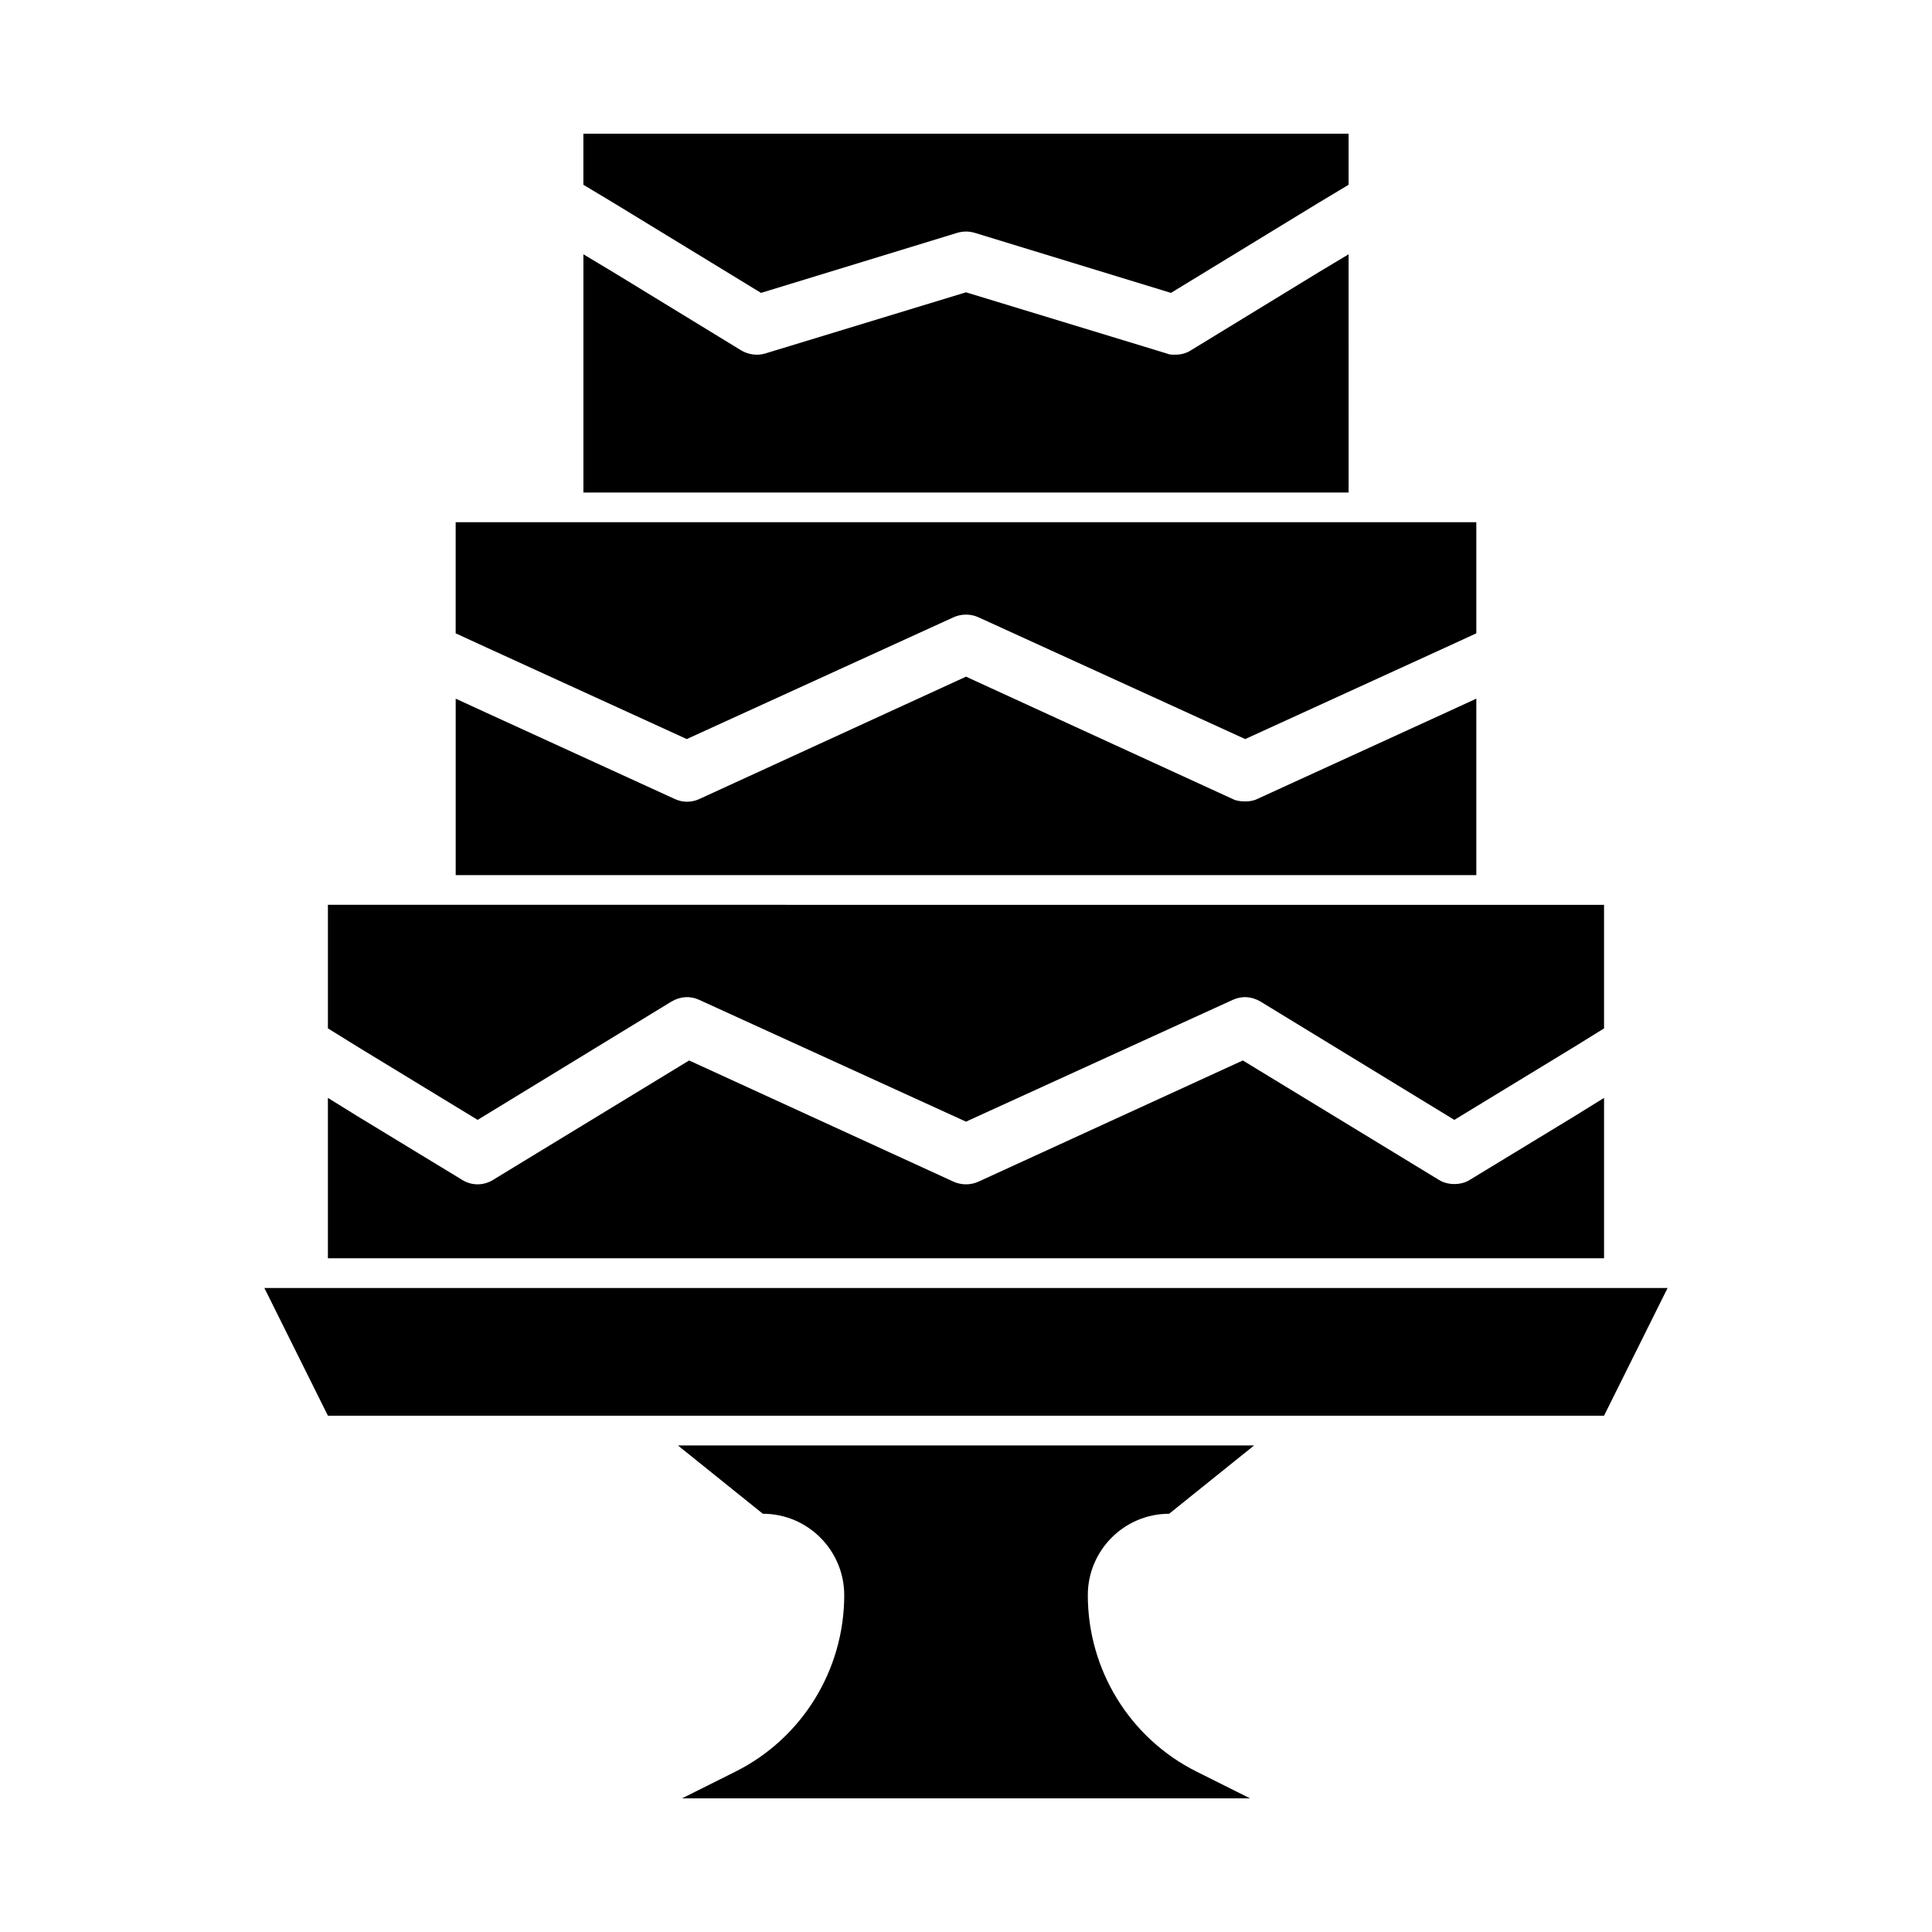 <?xml version="1.0" encoding="UTF-8"?>
<!-- Uploaded to: ICON Repo, www.svgrepo.com, Generator: ICON Repo Mixer Tools -->
<svg fill="#000000" width="800px" height="800px" version="1.1" viewBox="144 144 512 512" xmlns="http://www.w3.org/2000/svg">
 <g>
  <path d="m453.84 545.16 22.516-18.105h-152.71l22.516 18.105c11.965 0 21.57 9.762 21.57 21.57 0 19.836-11.18 37.941-28.812 46.762l-14.168 7.086h150.51l-14.168-7.086c-17.633-8.816-28.812-26.922-28.812-46.762-0.008-11.809 9.598-21.57 21.562-21.57z"/>
  <path d="m576.96 485.33h-362.9l16.844 33.848h338.18l16.848-33.848z"/>
  <path d="m561.22 477.46h7.871v-42.508l-7.871 4.879-27.711 16.848c-1.258 0.789-2.676 1.102-4.094 1.102-1.418 0-2.832-0.316-4.094-1.102l-51.957-31.645-70.062 32.117c-2.047 0.945-4.566 0.945-6.613 0l-70.062-32.117-51.957 31.645c-2.519 1.574-5.668 1.574-8.188 0l-27.711-16.848-7.871-4.879v42.508z"/>
  <path d="m270.58 440.78 51.324-31.332c2.363-1.418 5.039-1.574 7.398-0.473l70.695 32.273 70.691-32.273c2.363-1.102 5.039-0.945 7.398 0.473l51.324 31.332 31.805-19.363 7.871-4.879v-32.746h-25.977l-286.23-0.008h-25.98v32.746l7.871 4.879z"/>
  <path d="m527.37 375.91h7.871v-46.762l-7.871 3.621-50.223 22.984c-0.945 0.473-2.047 0.629-3.148 0.629-1.258 0-2.363-0.156-3.305-0.629l-70.691-32.43-70.691 32.434c-2.047 0.945-4.41 0.945-6.453 0l-50.223-22.984-7.871-3.621v46.762h7.871z"/>
  <path d="m326 339.86 70.691-32.273c2.047-0.945 4.566-0.945 6.613 0l70.691 32.273 53.371-24.402 7.871-3.621v-29.441h-270.48v29.441l7.871 3.621z"/>
  <path d="m345.68 221.62 51.957-15.902c1.574-0.473 3.148-0.473 4.723 0l51.957 15.902 39.203-23.93 7.871-4.723v-13.539h-202.79v13.539l7.871 4.723z"/>
  <path d="m501.39 211.39-7.871 4.723-34.008 20.781c-1.258 0.789-2.676 1.102-4.094 1.102-0.789 0-1.574 0-2.203-0.316l-53.215-16.215-53.215 16.215c-2.047 0.629-4.41 0.316-6.297-0.789l-34.008-20.781-7.871-4.723v63.133h202.79z"/>
 </g>
</svg>